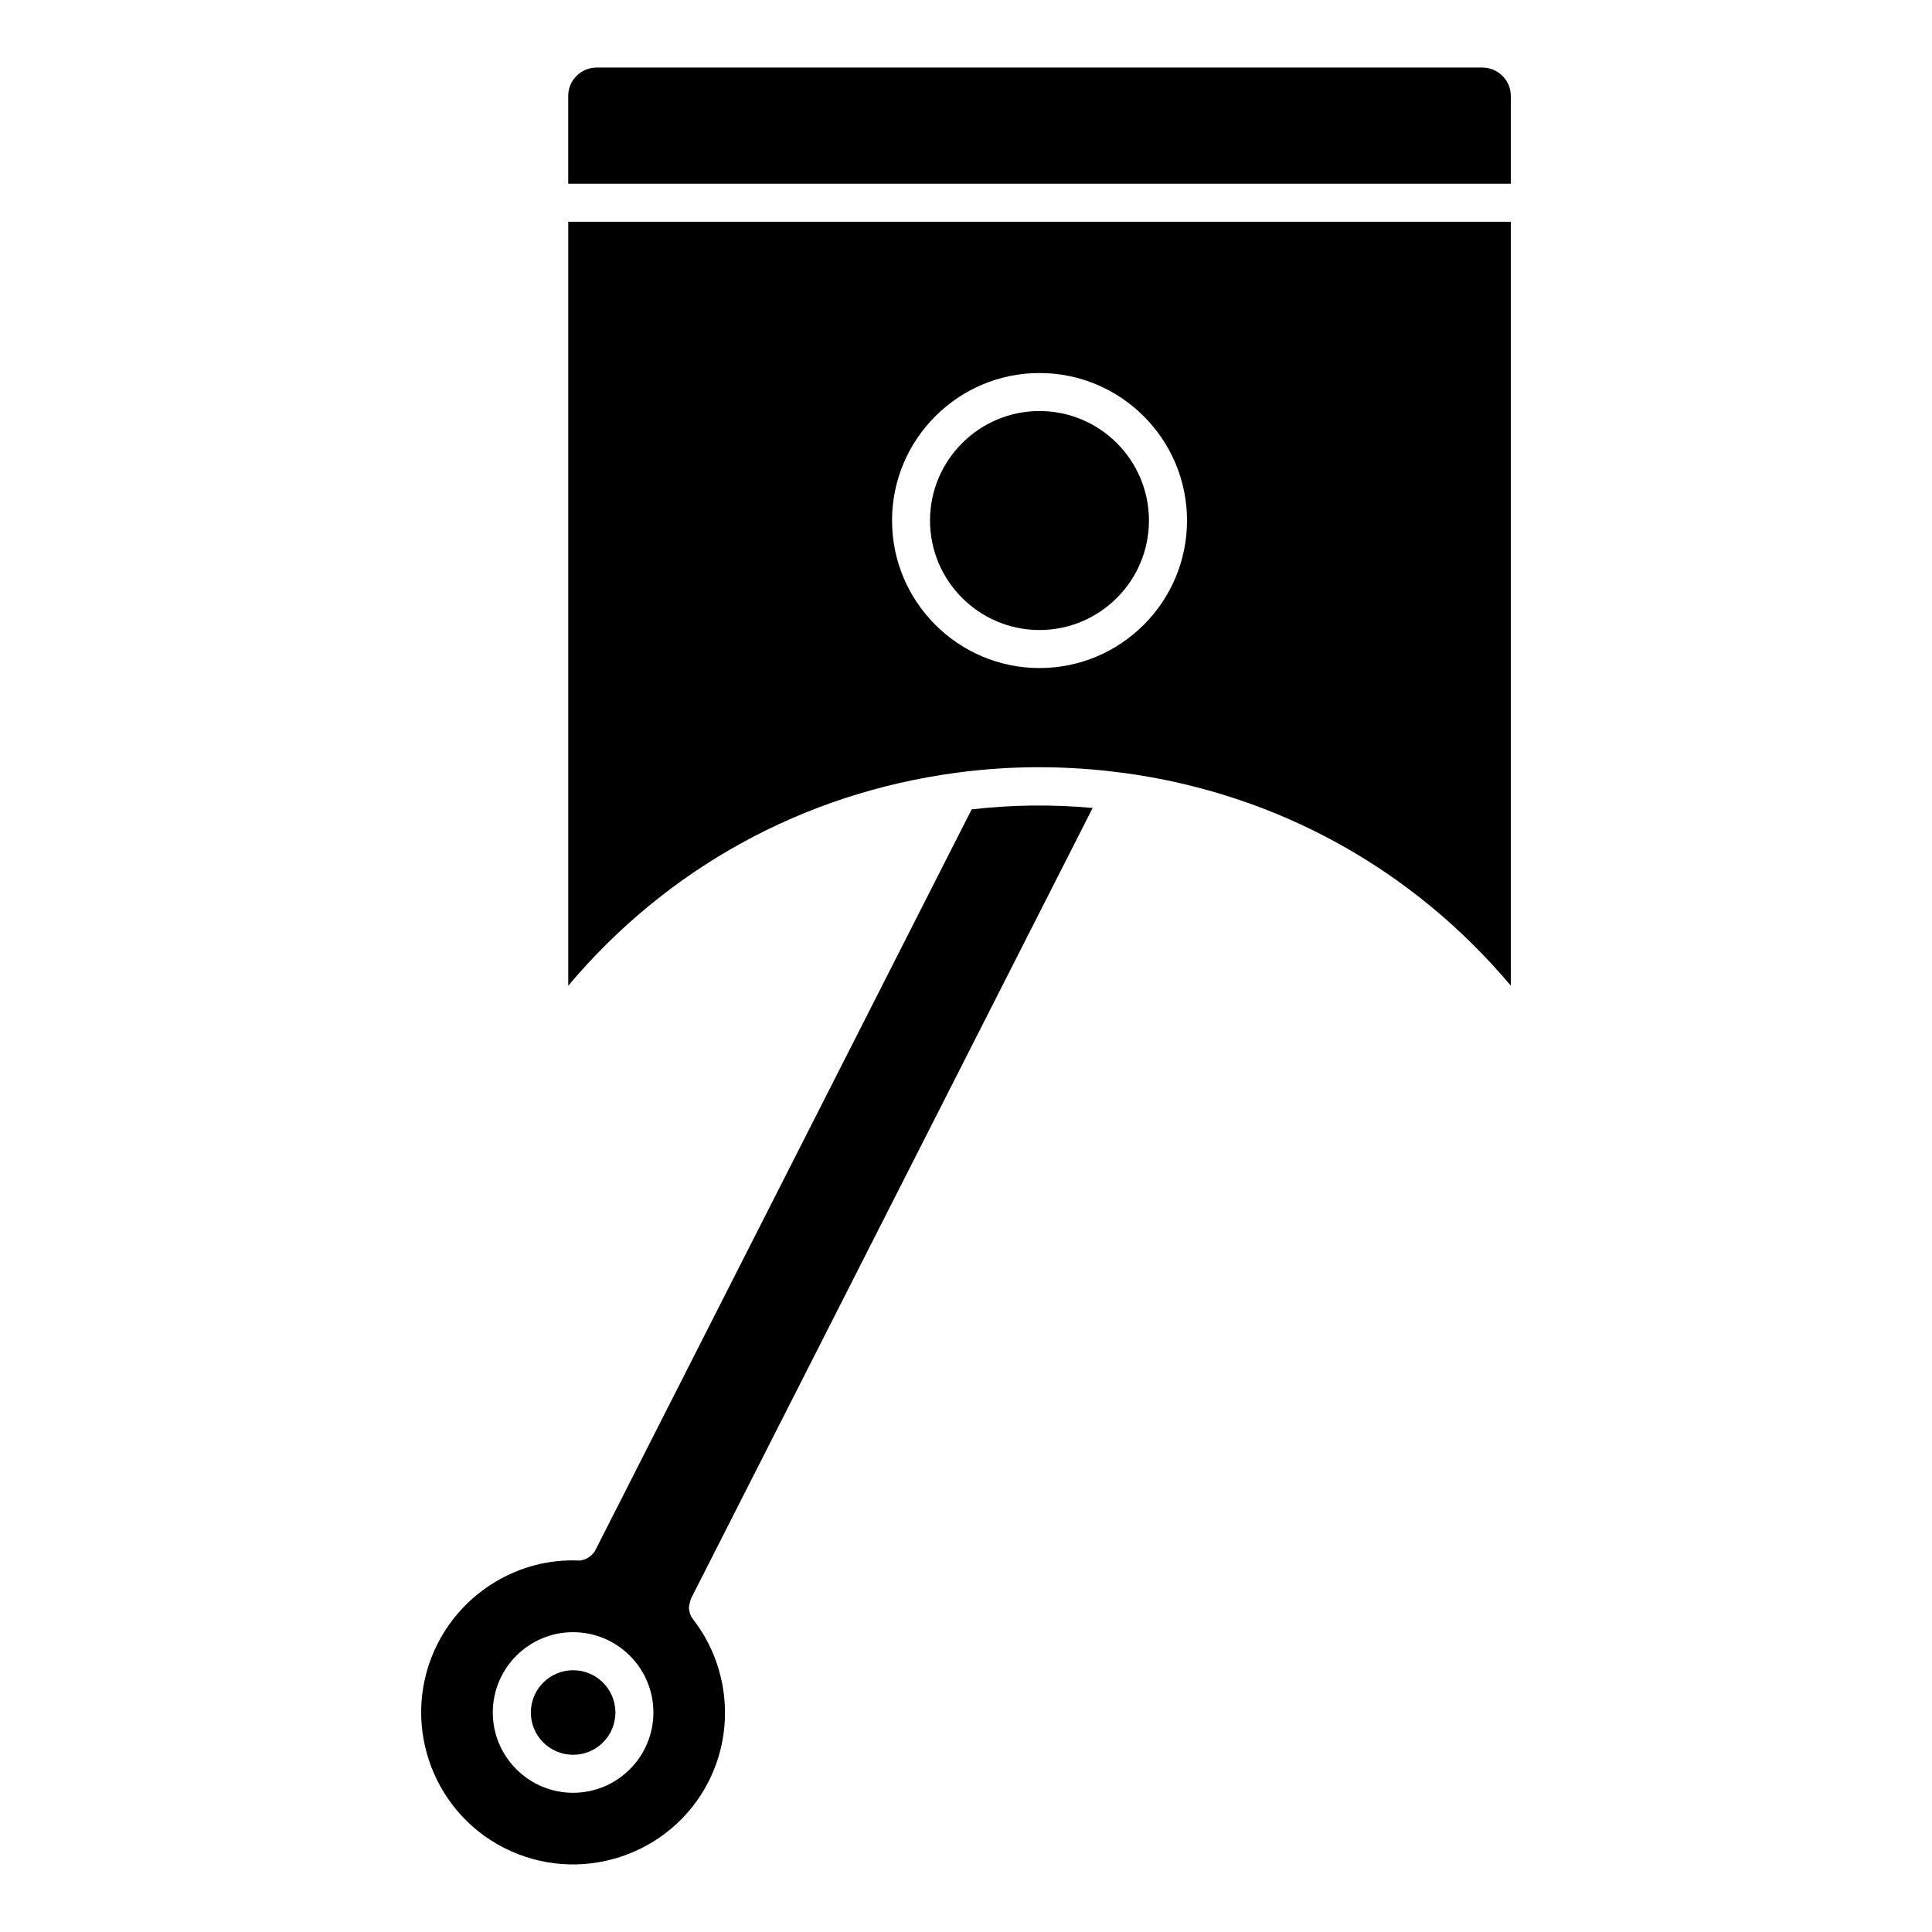 <?xml version="1.0" encoding="UTF-8"?>
<!-- Uploaded to: SVG Repo, www.svgrepo.com, Generator: SVG Repo Mixer Tools -->
<svg fill="#000000" width="800px" height="800px" version="1.1" viewBox="144 144 512 512" xmlns="http://www.w3.org/2000/svg">
 <g>
  <path d="m544.38 192.69v-23.277c0-4.137-3.391-7.508-7.559-7.508h-234.68c-4.168 0-7.559 3.367-7.559 7.508v23.27h249.79z"/>
  <path d="m277.62 633.72c19.824 10.07 44.133 2.152 54.184-17.645 7.027-13.84 5.394-30.711-4.168-42.984-0.367-0.473-0.629-1.008-0.812-1.57-0.012-0.035-0.004-0.074-0.016-0.105-0.137-0.457-0.238-0.934-0.238-1.414 0-0.07 0.035-0.121 0.035-0.188 0.012-0.387 0.125-0.754 0.23-1.145 0.07-0.258 0.102-0.523 0.211-0.762 0.035-0.082 0.023-0.16 0.066-0.242l106.45-209.55c-10.711-0.973-21.453-0.855-32.066 0.383l-99.621 196.13c-0.25 0.543-0.625 1.012-1.047 1.438-0.066 0.066-0.137 0.117-0.207 0.18-0.43 0.383-0.918 0.699-1.457 0.922-0.02 0.004-0.035 0.02-0.055 0.023-0.562 0.227-1.164 0.383-1.809 0.383-0.051 0-0.098-0.031-0.145-0.031-15.539-0.594-30.148 8.191-37.176 22.035-10.055 19.789-2.141 44.078 17.637 54.145zm18.258-57.176c11.734 0 21.281 9.547 21.281 21.281s-9.547 21.281-21.281 21.281c-11.734 0-21.281-9.547-21.281-21.281s9.547-21.281 21.281-21.281z"/>
  <path d="m307.09 597.83c0 6.191-5.016 11.207-11.203 11.207-6.191 0-11.207-5.016-11.207-11.207 0-6.188 5.016-11.203 11.207-11.203 6.188 0 11.203 5.016 11.203 11.203"/>
  <path d="m544.38 405.21v-202.45h-249.79v202.46c26.219-31.145 62.277-51.039 103.02-56.453 14.57-1.961 29.406-1.918 44.117 0.066 0.02 0 0.035 0.004 0.051 0.004 0.105 0.016 0.203 0.016 0.309 0.031 40.449 5.551 76.25 25.41 102.29 56.34zm-124.89-84.172c-21.555 0-39.09-17.531-39.09-39.09 0-21.559 17.539-39.09 39.09-39.09 21.547 0 39.082 17.531 39.082 39.09 0 21.559-17.527 39.09-39.082 39.09z"/>
  <path d="m419.48 252.93c-16 0-29.016 13.012-29.016 29.016 0 16 13.012 29.016 29.016 29.016 15.996 0 29.004-13.012 29.004-29.016 0-16-13.008-29.016-29.004-29.016z"/>
 </g>
</svg>